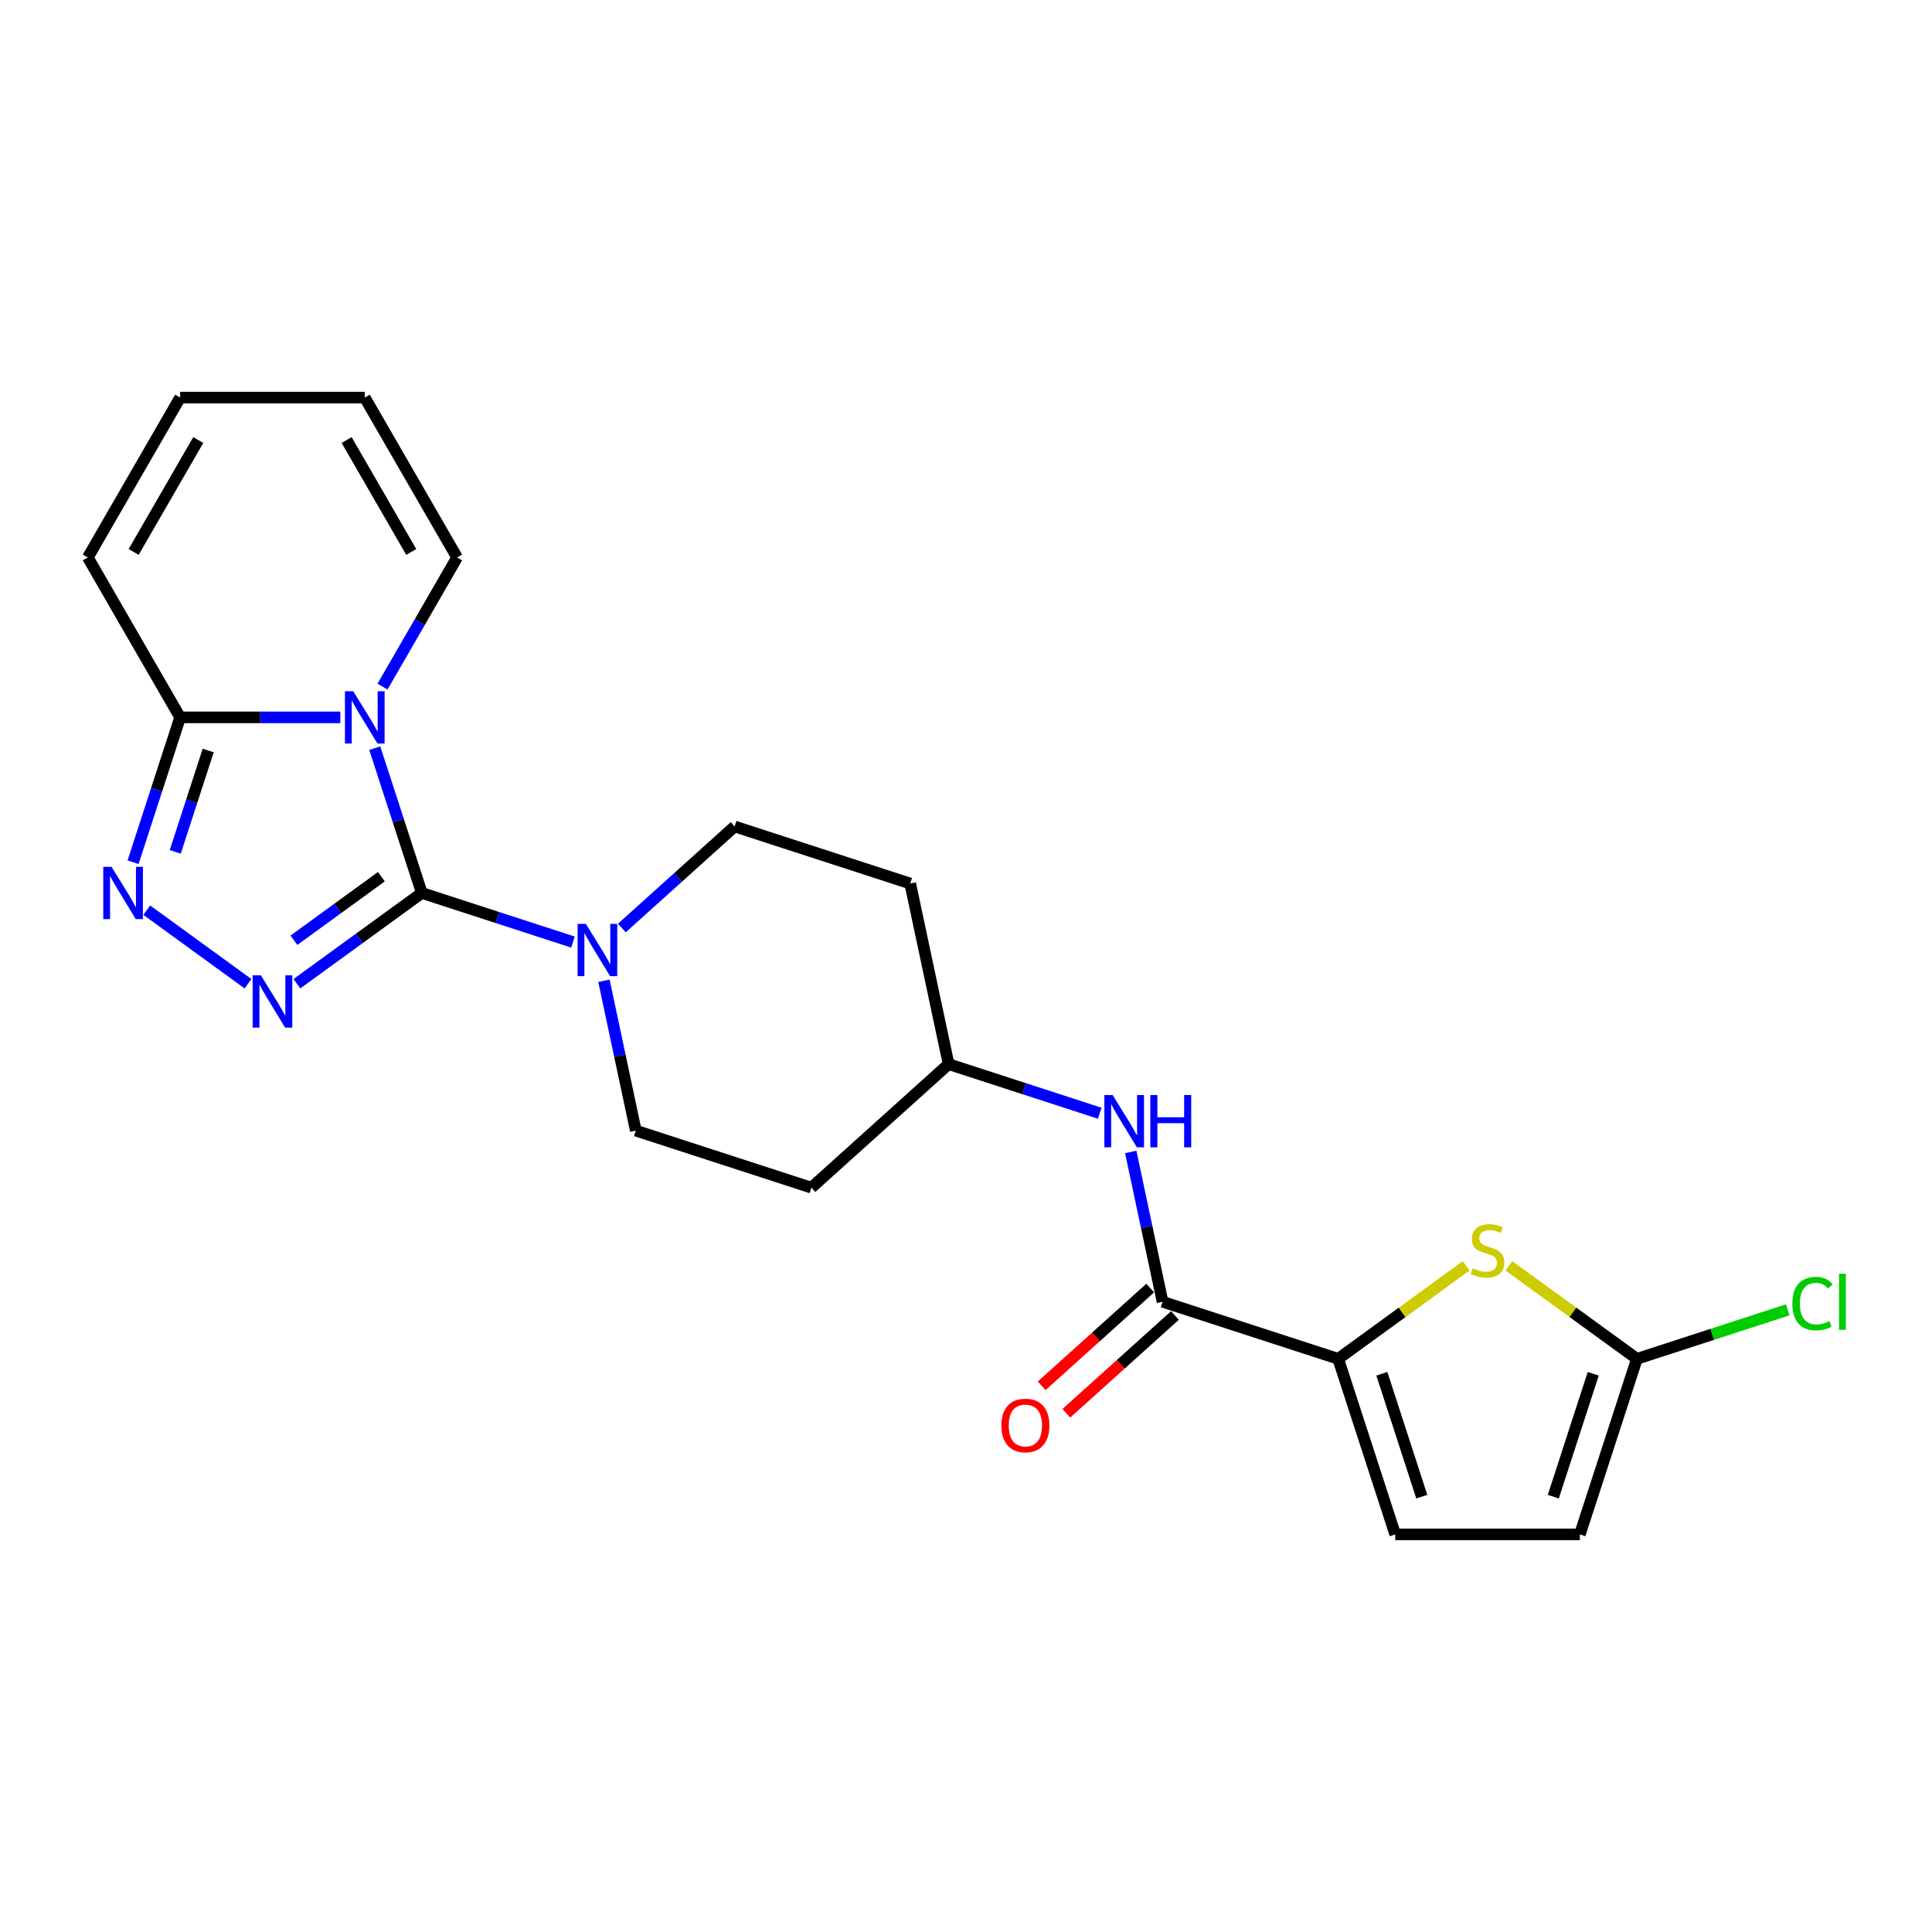 <?xml version='1.0' encoding='iso-8859-1'?>
<svg version='1.1' baseProfile='full'
              xmlns='http://www.w3.org/2000/svg'
                      xmlns:rdkit='http://www.rdkit.org/xml'
                      xmlns:xlink='http://www.w3.org/1999/xlink'
                  xml:space='preserve'
width='1000px' height='1000px' viewBox='0 0 1000 1000'>
<!-- END OF HEADER -->
<rect style='opacity:1.0;fill:#FFFFFF;stroke:none' width='1000' height='1000' x='0' y='0'> </rect>
<path class='bond-0' d='M 218.332,462.196 L 206.153,424.713' style='fill:none;fill-rule:evenodd;stroke:#000000;stroke-width:6px;stroke-linecap:butt;stroke-linejoin:miter;stroke-opacity:1' />
<path class='bond-0' d='M 206.153,424.713 L 193.974,387.229' style='fill:none;fill-rule:evenodd;stroke:#0000FF;stroke-width:6px;stroke-linecap:butt;stroke-linejoin:miter;stroke-opacity:1' />
<path class='bond-1' d='M 218.332,462.196 L 186.002,485.685' style='fill:none;fill-rule:evenodd;stroke:#000000;stroke-width:6px;stroke-linecap:butt;stroke-linejoin:miter;stroke-opacity:1' />
<path class='bond-1' d='M 186.002,485.685 L 153.672,509.174' style='fill:none;fill-rule:evenodd;stroke:#0000FF;stroke-width:6px;stroke-linecap:butt;stroke-linejoin:miter;stroke-opacity:1' />
<path class='bond-1' d='M 197.399,453.78 L 174.768,470.222' style='fill:none;fill-rule:evenodd;stroke:#000000;stroke-width:6px;stroke-linecap:butt;stroke-linejoin:miter;stroke-opacity:1' />
<path class='bond-1' d='M 174.768,470.222 L 152.137,486.665' style='fill:none;fill-rule:evenodd;stroke:#0000FF;stroke-width:6px;stroke-linecap:butt;stroke-linejoin:miter;stroke-opacity:1' />
<path class='bond-5' d='M 218.332,462.196 L 257.449,474.906' style='fill:none;fill-rule:evenodd;stroke:#000000;stroke-width:6px;stroke-linecap:butt;stroke-linejoin:miter;stroke-opacity:1' />
<path class='bond-5' d='M 257.449,474.906 L 296.567,487.615' style='fill:none;fill-rule:evenodd;stroke:#0000FF;stroke-width:6px;stroke-linecap:butt;stroke-linejoin:miter;stroke-opacity:1' />
<path class='bond-3' d='M 176.148,371.308 L 134.693,371.308' style='fill:none;fill-rule:evenodd;stroke:#0000FF;stroke-width:6px;stroke-linecap:butt;stroke-linejoin:miter;stroke-opacity:1' />
<path class='bond-3' d='M 134.693,371.308 L 93.237,371.308' style='fill:none;fill-rule:evenodd;stroke:#000000;stroke-width:6px;stroke-linecap:butt;stroke-linejoin:miter;stroke-opacity:1' />
<path class='bond-11' d='M 197.993,355.387 L 217.288,321.967' style='fill:none;fill-rule:evenodd;stroke:#0000FF;stroke-width:6px;stroke-linecap:butt;stroke-linejoin:miter;stroke-opacity:1' />
<path class='bond-11' d='M 217.288,321.967 L 236.583,288.547' style='fill:none;fill-rule:evenodd;stroke:#000000;stroke-width:6px;stroke-linecap:butt;stroke-linejoin:miter;stroke-opacity:1' />
<path class='bond-2' d='M 128.366,509.174 L 75.968,471.104' style='fill:none;fill-rule:evenodd;stroke:#0000FF;stroke-width:6px;stroke-linecap:butt;stroke-linejoin:miter;stroke-opacity:1' />
<path class='bond-23' d='M 68.879,446.275 L 81.058,408.791' style='fill:none;fill-rule:evenodd;stroke:#0000FF;stroke-width:6px;stroke-linecap:butt;stroke-linejoin:miter;stroke-opacity:1' />
<path class='bond-23' d='M 81.058,408.791 L 93.237,371.308' style='fill:none;fill-rule:evenodd;stroke:#000000;stroke-width:6px;stroke-linecap:butt;stroke-linejoin:miter;stroke-opacity:1' />
<path class='bond-23' d='M 90.71,440.936 L 99.235,414.698' style='fill:none;fill-rule:evenodd;stroke:#0000FF;stroke-width:6px;stroke-linecap:butt;stroke-linejoin:miter;stroke-opacity:1' />
<path class='bond-23' d='M 99.235,414.698 L 107.76,388.46' style='fill:none;fill-rule:evenodd;stroke:#000000;stroke-width:6px;stroke-linecap:butt;stroke-linejoin:miter;stroke-opacity:1' />
<path class='bond-13' d='M 93.237,371.308 L 45.455,288.547' style='fill:none;fill-rule:evenodd;stroke:#000000;stroke-width:6px;stroke-linecap:butt;stroke-linejoin:miter;stroke-opacity:1' />
<path class='bond-4' d='M 692.637,703.327 L 601.75,673.796' style='fill:none;fill-rule:evenodd;stroke:#000000;stroke-width:6px;stroke-linecap:butt;stroke-linejoin:miter;stroke-opacity:1' />
<path class='bond-6' d='M 692.637,703.327 L 725.76,679.261' style='fill:none;fill-rule:evenodd;stroke:#000000;stroke-width:6px;stroke-linecap:butt;stroke-linejoin:miter;stroke-opacity:1' />
<path class='bond-6' d='M 725.76,679.261 L 758.884,655.196' style='fill:none;fill-rule:evenodd;stroke:#CCCC00;stroke-width:6px;stroke-linecap:butt;stroke-linejoin:miter;stroke-opacity:1' />
<path class='bond-9' d='M 692.637,703.327 L 722.168,794.214' style='fill:none;fill-rule:evenodd;stroke:#000000;stroke-width:6px;stroke-linecap:butt;stroke-linejoin:miter;stroke-opacity:1' />
<path class='bond-9' d='M 715.244,711.054 L 735.916,774.675' style='fill:none;fill-rule:evenodd;stroke:#000000;stroke-width:6px;stroke-linecap:butt;stroke-linejoin:miter;stroke-opacity:1' />
<path class='bond-14' d='M 312.604,507.648 L 320.846,546.425' style='fill:none;fill-rule:evenodd;stroke:#0000FF;stroke-width:6px;stroke-linecap:butt;stroke-linejoin:miter;stroke-opacity:1' />
<path class='bond-14' d='M 320.846,546.425 L 329.088,585.203' style='fill:none;fill-rule:evenodd;stroke:#000000;stroke-width:6px;stroke-linecap:butt;stroke-linejoin:miter;stroke-opacity:1' />
<path class='bond-15' d='M 321.872,480.334 L 351.055,454.058' style='fill:none;fill-rule:evenodd;stroke:#0000FF;stroke-width:6px;stroke-linecap:butt;stroke-linejoin:miter;stroke-opacity:1' />
<path class='bond-15' d='M 351.055,454.058 L 380.238,427.782' style='fill:none;fill-rule:evenodd;stroke:#000000;stroke-width:6px;stroke-linecap:butt;stroke-linejoin:miter;stroke-opacity:1' />
<path class='bond-8' d='M 781.017,655.196 L 814.14,679.261' style='fill:none;fill-rule:evenodd;stroke:#CCCC00;stroke-width:6px;stroke-linecap:butt;stroke-linejoin:miter;stroke-opacity:1' />
<path class='bond-8' d='M 814.14,679.261 L 847.264,703.327' style='fill:none;fill-rule:evenodd;stroke:#000000;stroke-width:6px;stroke-linecap:butt;stroke-linejoin:miter;stroke-opacity:1' />
<path class='bond-7' d='M 601.75,673.796 L 593.507,635.018' style='fill:none;fill-rule:evenodd;stroke:#000000;stroke-width:6px;stroke-linecap:butt;stroke-linejoin:miter;stroke-opacity:1' />
<path class='bond-7' d='M 593.507,635.018 L 585.265,596.241' style='fill:none;fill-rule:evenodd;stroke:#0000FF;stroke-width:6px;stroke-linecap:butt;stroke-linejoin:miter;stroke-opacity:1' />
<path class='bond-16' d='M 595.355,666.694 L 567.252,691.998' style='fill:none;fill-rule:evenodd;stroke:#000000;stroke-width:6px;stroke-linecap:butt;stroke-linejoin:miter;stroke-opacity:1' />
<path class='bond-16' d='M 567.252,691.998 L 539.15,717.302' style='fill:none;fill-rule:evenodd;stroke:#FF0000;stroke-width:6px;stroke-linecap:butt;stroke-linejoin:miter;stroke-opacity:1' />
<path class='bond-16' d='M 608.144,680.898 L 580.042,706.202' style='fill:none;fill-rule:evenodd;stroke:#000000;stroke-width:6px;stroke-linecap:butt;stroke-linejoin:miter;stroke-opacity:1' />
<path class='bond-16' d='M 580.042,706.202 L 551.939,731.506' style='fill:none;fill-rule:evenodd;stroke:#FF0000;stroke-width:6px;stroke-linecap:butt;stroke-linejoin:miter;stroke-opacity:1' />
<path class='bond-22' d='M 847.264,703.327 L 886.295,690.645' style='fill:none;fill-rule:evenodd;stroke:#000000;stroke-width:6px;stroke-linecap:butt;stroke-linejoin:miter;stroke-opacity:1' />
<path class='bond-22' d='M 886.295,690.645 L 925.326,677.963' style='fill:none;fill-rule:evenodd;stroke:#00CC00;stroke-width:6px;stroke-linecap:butt;stroke-linejoin:miter;stroke-opacity:1' />
<path class='bond-26' d='M 847.264,703.327 L 817.732,794.214' style='fill:none;fill-rule:evenodd;stroke:#000000;stroke-width:6px;stroke-linecap:butt;stroke-linejoin:miter;stroke-opacity:1' />
<path class='bond-26' d='M 824.656,711.054 L 803.985,774.675' style='fill:none;fill-rule:evenodd;stroke:#000000;stroke-width:6px;stroke-linecap:butt;stroke-linejoin:miter;stroke-opacity:1' />
<path class='bond-12' d='M 722.168,794.214 L 817.732,794.214' style='fill:none;fill-rule:evenodd;stroke:#000000;stroke-width:6px;stroke-linecap:butt;stroke-linejoin:miter;stroke-opacity:1' />
<path class='bond-10' d='M 569.228,576.209 L 530.111,563.499' style='fill:none;fill-rule:evenodd;stroke:#0000FF;stroke-width:6px;stroke-linecap:butt;stroke-linejoin:miter;stroke-opacity:1' />
<path class='bond-10' d='M 530.111,563.499 L 490.994,550.789' style='fill:none;fill-rule:evenodd;stroke:#000000;stroke-width:6px;stroke-linecap:butt;stroke-linejoin:miter;stroke-opacity:1' />
<path class='bond-17' d='M 236.583,288.547 L 188.801,205.786' style='fill:none;fill-rule:evenodd;stroke:#000000;stroke-width:6px;stroke-linecap:butt;stroke-linejoin:miter;stroke-opacity:1' />
<path class='bond-17' d='M 212.864,285.689 L 179.416,227.757' style='fill:none;fill-rule:evenodd;stroke:#000000;stroke-width:6px;stroke-linecap:butt;stroke-linejoin:miter;stroke-opacity:1' />
<path class='bond-25' d='M 45.455,288.547 L 93.237,205.786' style='fill:none;fill-rule:evenodd;stroke:#000000;stroke-width:6px;stroke-linecap:butt;stroke-linejoin:miter;stroke-opacity:1' />
<path class='bond-25' d='M 69.174,285.689 L 102.622,227.757' style='fill:none;fill-rule:evenodd;stroke:#000000;stroke-width:6px;stroke-linecap:butt;stroke-linejoin:miter;stroke-opacity:1' />
<path class='bond-21' d='M 329.088,585.203 L 419.976,614.734' style='fill:none;fill-rule:evenodd;stroke:#000000;stroke-width:6px;stroke-linecap:butt;stroke-linejoin:miter;stroke-opacity:1' />
<path class='bond-20' d='M 380.238,427.782 L 471.125,457.313' style='fill:none;fill-rule:evenodd;stroke:#000000;stroke-width:6px;stroke-linecap:butt;stroke-linejoin:miter;stroke-opacity:1' />
<path class='bond-18' d='M 188.801,205.786 L 93.237,205.786' style='fill:none;fill-rule:evenodd;stroke:#000000;stroke-width:6px;stroke-linecap:butt;stroke-linejoin:miter;stroke-opacity:1' />
<path class='bond-19' d='M 490.994,550.789 L 471.125,457.313' style='fill:none;fill-rule:evenodd;stroke:#000000;stroke-width:6px;stroke-linecap:butt;stroke-linejoin:miter;stroke-opacity:1' />
<path class='bond-24' d='M 490.994,550.789 L 419.976,614.734' style='fill:none;fill-rule:evenodd;stroke:#000000;stroke-width:6px;stroke-linecap:butt;stroke-linejoin:miter;stroke-opacity:1' />
<path  class='atom-1' d='M 182.819 357.776
L 191.687 372.111
Q 192.566 373.526, 193.981 376.087
Q 195.395 378.648, 195.472 378.801
L 195.472 357.776
L 199.065 357.776
L 199.065 384.84
L 195.357 384.84
L 185.839 369.168
Q 184.73 367.333, 183.545 365.231
Q 182.398 363.128, 182.054 362.478
L 182.054 384.84
L 178.538 384.84
L 178.538 357.776
L 182.819 357.776
' fill='#0000FF'/>
<path  class='atom-2' d='M 135.037 504.835
L 143.905 519.17
Q 144.784 520.584, 146.199 523.145
Q 147.613 525.706, 147.689 525.859
L 147.689 504.835
L 151.283 504.835
L 151.283 531.899
L 147.575 531.899
L 138.056 516.226
Q 136.948 514.391, 135.763 512.289
Q 134.616 510.187, 134.272 509.537
L 134.272 531.899
L 130.755 531.899
L 130.755 504.835
L 135.037 504.835
' fill='#0000FF'/>
<path  class='atom-3' d='M 57.723 448.664
L 66.592 462.998
Q 67.471 464.413, 68.885 466.974
Q 70.3 469.535, 70.376 469.688
L 70.376 448.664
L 73.969 448.664
L 73.969 475.728
L 70.261 475.728
L 60.743 460.055
Q 59.635 458.22, 58.45 456.118
Q 57.303 454.015, 56.959 453.365
L 56.959 475.728
L 53.442 475.728
L 53.442 448.664
L 57.723 448.664
' fill='#0000FF'/>
<path  class='atom-6' d='M 303.237 478.195
L 312.105 492.529
Q 312.985 493.944, 314.399 496.505
Q 315.813 499.066, 315.89 499.219
L 315.89 478.195
L 319.483 478.195
L 319.483 505.259
L 315.775 505.259
L 306.257 489.586
Q 305.148 487.751, 303.963 485.649
Q 302.817 483.546, 302.473 482.896
L 302.473 505.259
L 298.956 505.259
L 298.956 478.195
L 303.237 478.195
' fill='#0000FF'/>
<path  class='atom-7' d='M 762.305 656.444
Q 762.611 656.559, 763.872 657.094
Q 765.134 657.629, 766.51 657.973
Q 767.924 658.279, 769.3 658.279
Q 771.862 658.279, 773.352 657.056
Q 774.843 655.795, 774.843 653.616
Q 774.843 652.125, 774.079 651.207
Q 773.352 650.29, 772.206 649.793
Q 771.059 649.296, 769.148 648.723
Q 766.739 647.996, 765.287 647.308
Q 763.872 646.62, 762.84 645.168
Q 761.846 643.715, 761.846 641.269
Q 761.846 637.867, 764.14 635.764
Q 766.472 633.662, 771.059 633.662
Q 774.193 633.662, 777.748 635.153
L 776.869 638.096
Q 773.62 636.758, 771.174 636.758
Q 768.536 636.758, 767.083 637.867
Q 765.631 638.937, 765.669 640.81
Q 765.669 642.263, 766.395 643.142
Q 767.16 644.021, 768.23 644.518
Q 769.339 645.015, 771.174 645.588
Q 773.62 646.353, 775.073 647.117
Q 776.525 647.882, 777.557 649.449
Q 778.628 650.978, 778.628 653.616
Q 778.628 657.362, 776.105 659.388
Q 773.62 661.375, 769.453 661.375
Q 767.045 661.375, 765.21 660.84
Q 763.414 660.343, 761.273 659.464
L 762.305 656.444
' fill='#CCCC00'/>
<path  class='atom-11' d='M 575.899 566.788
L 584.767 581.122
Q 585.646 582.537, 587.06 585.098
Q 588.475 587.659, 588.551 587.812
L 588.551 566.788
L 592.145 566.788
L 592.145 593.852
L 588.437 593.852
L 578.918 578.179
Q 577.81 576.344, 576.625 574.242
Q 575.478 572.139, 575.134 571.49
L 575.134 593.852
L 571.617 593.852
L 571.617 566.788
L 575.899 566.788
' fill='#0000FF'/>
<path  class='atom-11' d='M 595.394 566.788
L 599.063 566.788
L 599.063 578.294
L 612.901 578.294
L 612.901 566.788
L 616.571 566.788
L 616.571 593.852
L 612.901 593.852
L 612.901 581.352
L 599.063 581.352
L 599.063 593.852
L 595.394 593.852
L 595.394 566.788
' fill='#0000FF'/>
<path  class='atom-17' d='M 518.308 737.817
Q 518.308 731.319, 521.519 727.688
Q 524.73 724.056, 530.732 724.056
Q 536.733 724.056, 539.944 727.688
Q 543.155 731.319, 543.155 737.817
Q 543.155 744.392, 539.906 748.138
Q 536.657 751.846, 530.732 751.846
Q 524.768 751.846, 521.519 748.138
Q 518.308 744.43, 518.308 737.817
M 530.732 748.788
Q 534.86 748.788, 537.077 746.036
Q 539.332 743.245, 539.332 737.817
Q 539.332 732.504, 537.077 729.828
Q 534.86 727.114, 530.732 727.114
Q 526.603 727.114, 524.348 729.79
Q 522.131 732.466, 522.131 737.817
Q 522.131 743.284, 524.348 746.036
Q 526.603 748.788, 530.732 748.788
' fill='#FF0000'/>
<path  class='atom-23' d='M 927.715 674.732
Q 927.715 668.005, 930.85 664.488
Q 934.022 660.933, 940.024 660.933
Q 945.605 660.933, 948.586 664.87
L 946.063 666.934
Q 943.885 664.067, 940.024 664.067
Q 935.934 664.067, 933.755 666.82
Q 931.614 669.534, 931.614 674.732
Q 931.614 680.084, 933.831 682.836
Q 936.087 685.588, 940.444 685.588
Q 943.426 685.588, 946.904 683.792
L 947.975 686.659
Q 946.56 687.576, 944.42 688.111
Q 942.279 688.647, 939.909 688.647
Q 934.022 688.647, 930.85 685.053
Q 927.715 681.46, 927.715 674.732
' fill='#00CC00'/>
<path  class='atom-23' d='M 951.874 659.289
L 955.391 659.289
L 955.391 688.303
L 951.874 688.303
L 951.874 659.289
' fill='#00CC00'/>
</svg>
